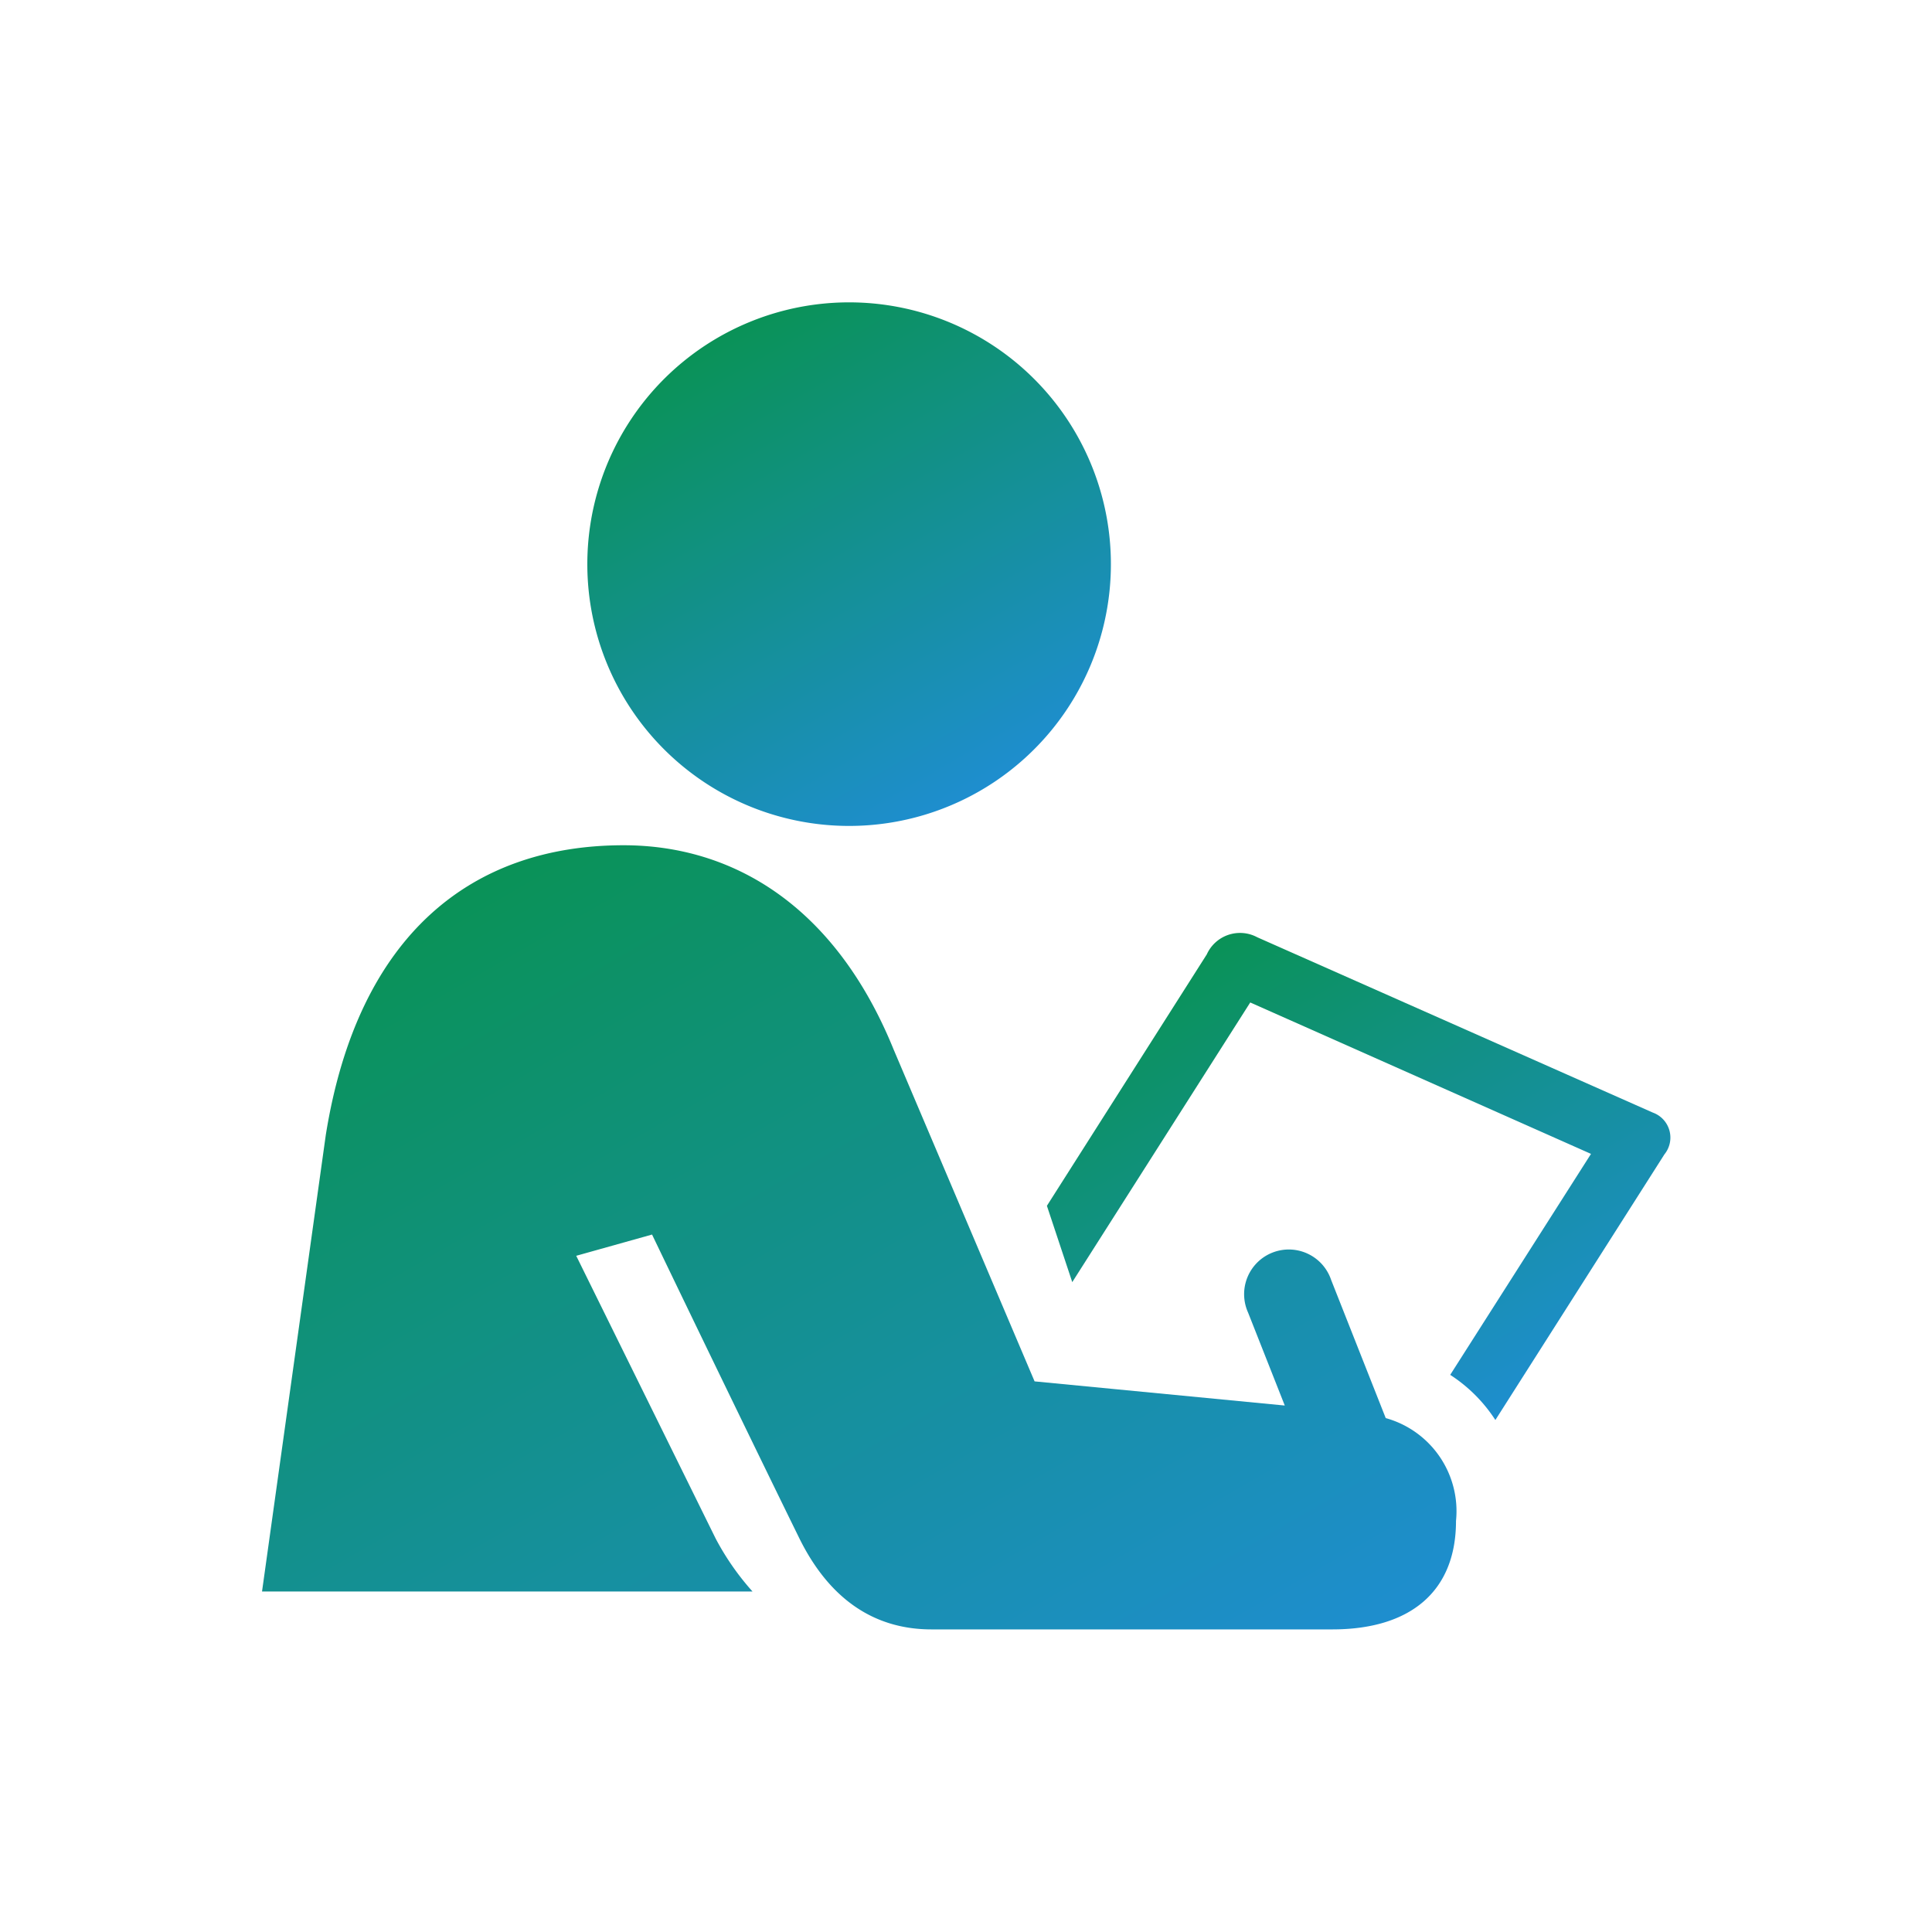 <svg xmlns="http://www.w3.org/2000/svg" xmlns:xlink="http://www.w3.org/1999/xlink" viewBox="0 0 80 80"><defs><style>.cls-1{fill:url(#名称未設定グラデーション_49);}.cls-2{fill:url(#名称未設定グラデーション_49-2);}.cls-3{fill:url(#名称未設定グラデーション_49-3);}.cls-4{fill:none;}</style><linearGradient id="名称未設定グラデーション_49" x1="61.9" y1="58.82" x2="50.42" y2="38.95" gradientUnits="userSpaceOnUse"><stop offset="0" stop-color="#1e8ecf"/><stop offset="1" stop-color="#0a9257"/></linearGradient><linearGradient id="名称未設定グラデーション_49-2" x1="42.58" y1="75.85" x2="19.82" y2="36.42" xlink:href="#名称未設定グラデーション_49"/><linearGradient id="名称未設定グラデーション_49-3" x1="40.57" y1="32.75" x2="29.74" y2="13.98" xlink:href="#名称未設定グラデーション_49"/></defs><title>ico_info_01</title><g id="レイヤー_2" data-name="レイヤー 2"><g id="Icons"><path class="cls-1" d="M44.4,53.09l7.37-11.58,14.11,6.27-5.83,9.15a6.29,6.29,0,0,1,1.87,1.87l7-11a1.1,1.1,0,0,0-.48-1.73L52.06,38.81a1.51,1.51,0,0,0-2.09.71L43.35,49.93Z"/><path class="cls-2" d="M29.63,63.7,23.86,52,27,51.12c1.72,3.58,4.48,9.28,6.1,12.58,1.19,2.41,3,3.77,5.47,3.77H55.17c3.23,0,5.12-1.57,5.12-4.49a4,4,0,0,0-2.91-4.26L55.12,53a1.85,1.85,0,1,0-3.44,1.35L53.2,58.2l-10.36-1L37,43.45C34.6,37.55,30.39,35,25.82,35c-6.27,0-11,3.68-12.33,12L10.85,65.9H31.16A10.87,10.87,0,0,1,29.63,63.7Z"/><path class="cls-3" d="M35.15,34.2A10.84,10.84,0,1,0,24.32,23.36,10.84,10.84,0,0,0,35.15,34.2Z"/><rect class="cls-4" width="80" height="80"/></g></g></svg>